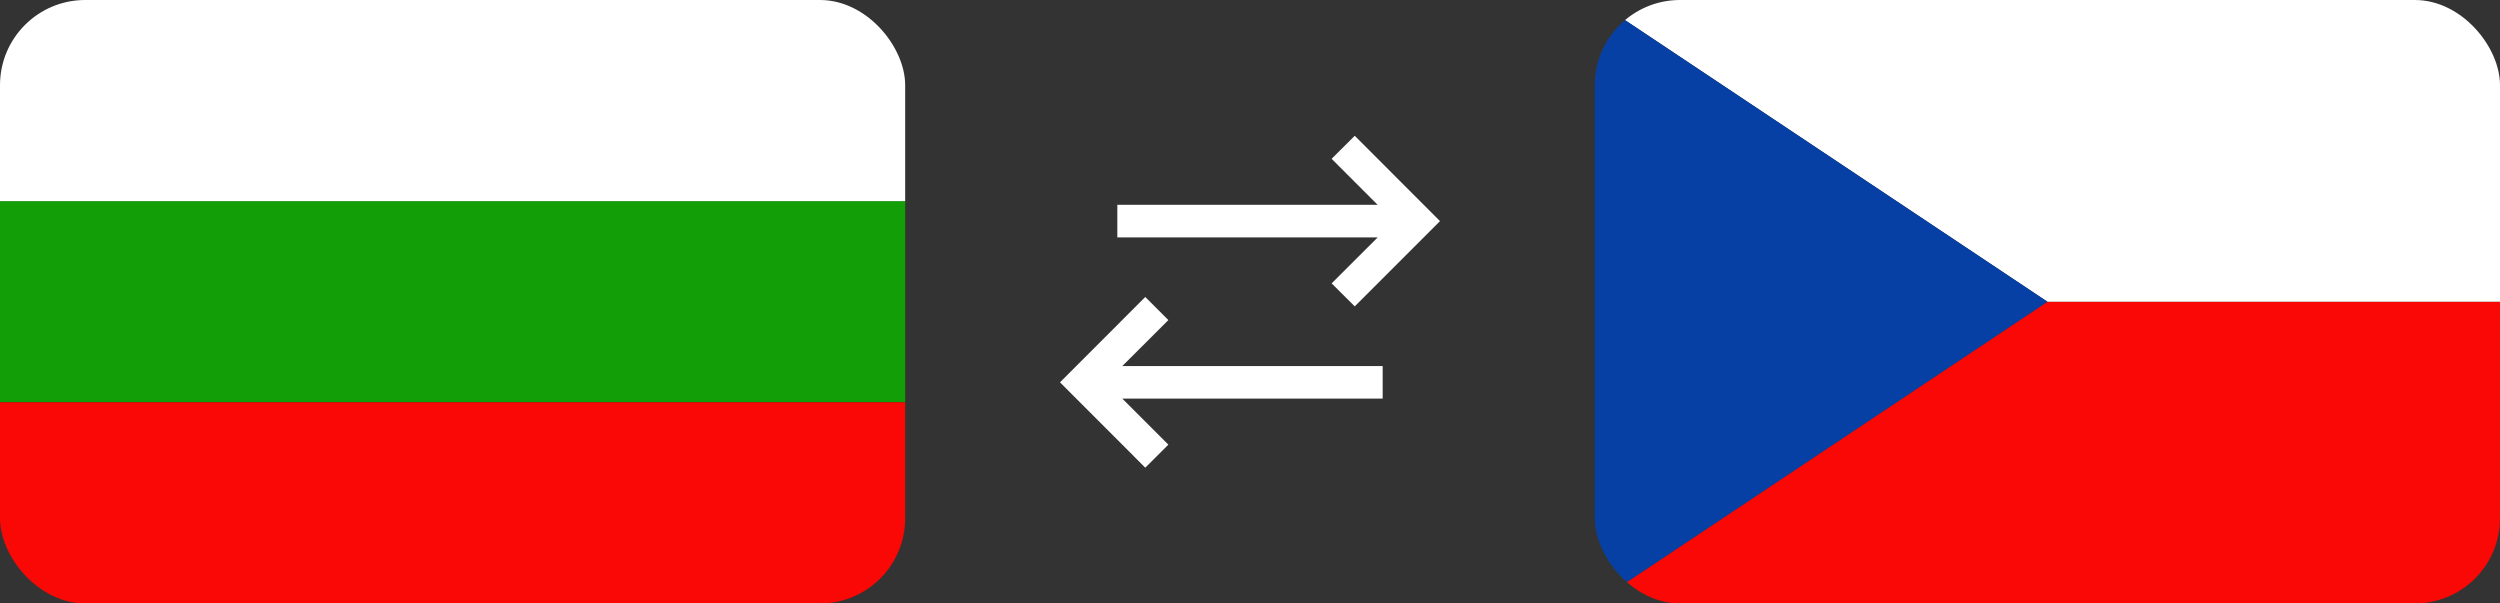 <?xml version="1.0" encoding="UTF-8"?> <svg xmlns="http://www.w3.org/2000/svg" xmlns:xlink="http://www.w3.org/1999/xlink" id="Vrstva_2" data-name="Vrstva 2" viewBox="0 0 290 70"><rect x="0" y="0" width="290" height="70" fill="#333333" stroke="none"/><defs><style> .cls-1 { fill: #fff; } .cls-2 { fill: none; } .cls-3 { clip-path: url(#clippath-1); } .cls-4 { fill: #f90805; } .cls-5 { fill: #119e07; } .cls-6 { clip-path: url(#clippath); } .cls-7 { fill: #0740a5; } </style><clipPath id="clippath"><rect class="cls-2" x="0" width="105" height="70" rx="9.88" ry="9.88"></rect></clipPath><clipPath id="clippath-1"><rect class="cls-2" x="185" y="0" width="105" height="70" rx="9.88" ry="9.88"></rect></clipPath></defs><g id="Vrstva_1-2" data-name="Vrstva 1"><g><g class="cls-6"><g><polygon class="cls-5" points="105 46.66 105 23.33 0 23.33 0 46.66 105 46.66 105 46.66"></polygon><polygon class="cls-4" points="0 70 105 70 105 46.66 0 46.66 0 70 0 70"></polygon><polygon class="cls-1" points="0 23.33 105 23.33 105 0 0 0 0 23.33 0 23.33"></polygon></g></g><g><polygon class="cls-1" points="122.96 44.35 132.85 34.45 135.53 37.13 130.19 42.46 160.39 42.46 160.39 46.24 130.19 46.24 135.53 51.58 132.85 54.25 122.96 44.35"></polygon><polygon class="cls-1" points="167.04 25.65 157.15 15.75 154.47 18.42 159.81 23.76 129.61 23.76 129.61 27.54 159.81 27.54 154.47 32.87 157.15 35.54 167.04 25.65"></polygon></g><g class="cls-3"><g><polygon class="cls-4" points="185 70 290 70 290 35 237.5 35 185 70 185 70"></polygon><polygon class="cls-1" points="237.5 35 290 35 290 0 185 0 237.5 35 237.5 35"></polygon><polygon class="cls-7" points="237.5 35 185 0 185 70 237.5 35 237.5 35"></polygon></g></g></g></g></svg> 